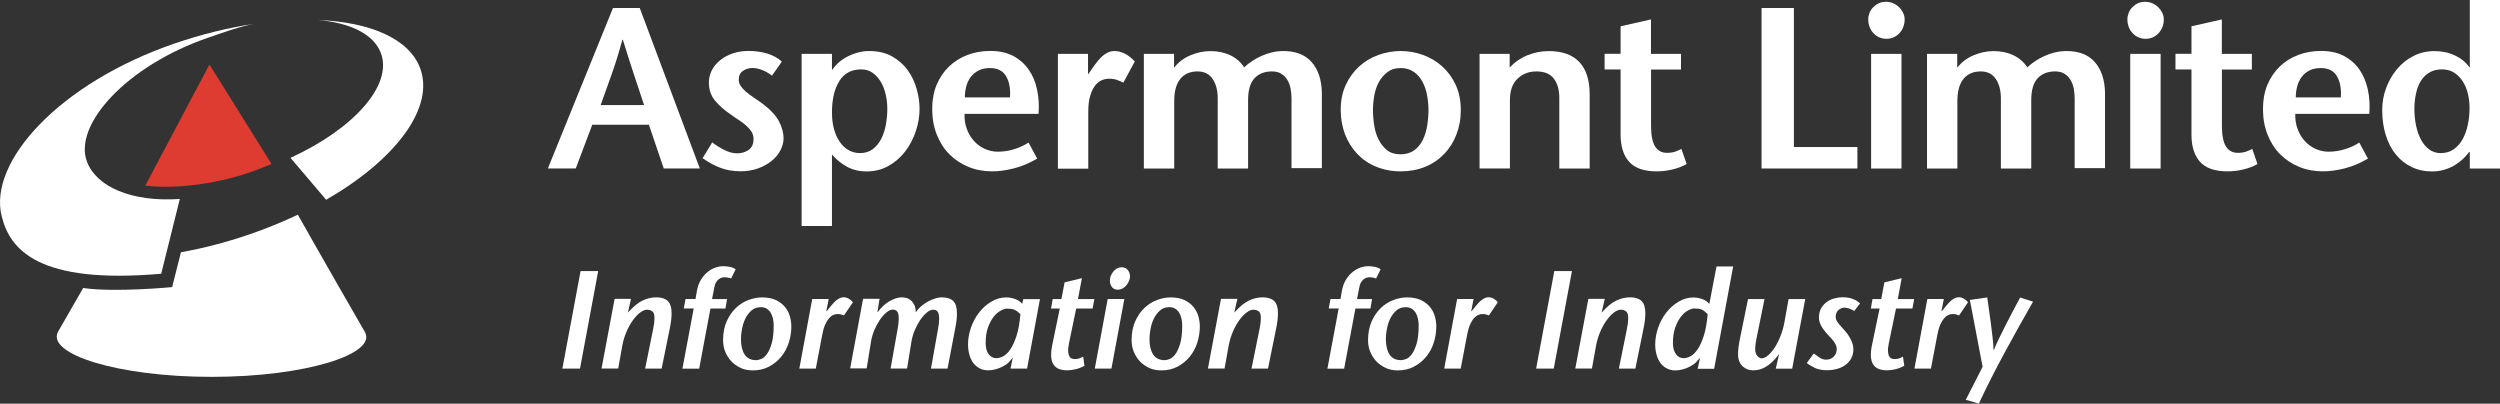 <svg width="192" height="31" viewBox="0 0 192 31" fill="none" xmlns="http://www.w3.org/2000/svg">
<rect x="0" y="0" width="192" height="31" fill="#333333" stroke="none"/>
<g clip-path="url(#clip0_1_440)">
<path d="M43.19 28.308L44.588 20.816H45.942L44.544 28.308H43.19Z" fill="white"/>
<path d="M48.218 23.973L48.237 23.992C48.644 23.539 49.02 23.231 49.365 23.074C49.716 22.91 50.061 22.835 50.412 22.835C50.794 22.835 51.083 22.929 51.283 23.112C51.477 23.294 51.578 23.615 51.578 24.061C51.578 24.382 51.534 24.772 51.44 25.225L50.813 28.308H49.547L50.167 25.244C50.23 24.93 50.261 24.684 50.261 24.508C50.274 24.219 50.23 24.024 50.117 23.929C50.004 23.835 49.86 23.785 49.685 23.785C49.534 23.785 49.365 23.854 49.171 23.999C48.976 24.143 48.794 24.338 48.613 24.584C48.431 24.835 48.268 25.125 48.124 25.458C47.98 25.791 47.867 26.15 47.798 26.521L47.478 28.301H46.199L47.202 22.954H48.462L48.23 23.967L48.218 23.973Z" fill="white"/>
<path d="M52.411 28.308L53.277 23.69H52.512L52.65 22.961H53.414L53.521 22.35C53.584 21.998 53.69 21.703 53.847 21.463C53.998 21.218 54.173 21.023 54.367 20.872C54.562 20.721 54.756 20.614 54.963 20.545C55.17 20.476 55.364 20.444 55.539 20.444C55.684 20.444 55.84 20.457 56.016 20.488C56.191 20.514 56.354 20.583 56.499 20.683L56.148 21.388C55.991 21.325 55.815 21.294 55.615 21.294C55.565 21.294 55.502 21.306 55.427 21.325C55.352 21.344 55.276 21.388 55.201 21.445C55.126 21.501 55.057 21.583 54.994 21.684C54.931 21.784 54.881 21.923 54.856 22.099L54.687 22.967H55.84L55.715 23.697H54.562L53.697 28.314H52.418L52.411 28.308Z" fill="white"/>
<path d="M56.881 28.251C56.599 28.125 56.361 27.955 56.16 27.741C55.959 27.528 55.809 27.282 55.696 27.006C55.583 26.729 55.533 26.433 55.533 26.131C55.533 25.571 55.627 25.081 55.815 24.665C56.003 24.25 56.242 23.91 56.53 23.64C56.818 23.369 57.138 23.168 57.495 23.036C57.853 22.904 58.191 22.841 58.517 22.841C58.937 22.841 59.288 22.904 59.57 23.036C59.852 23.168 60.084 23.338 60.266 23.552C60.448 23.766 60.58 24.005 60.655 24.269C60.73 24.533 60.774 24.797 60.774 25.062C60.774 25.489 60.711 25.905 60.579 26.314C60.448 26.722 60.254 27.081 59.996 27.395C59.739 27.71 59.432 27.962 59.062 28.157C58.699 28.352 58.279 28.446 57.809 28.446C57.47 28.446 57.157 28.383 56.875 28.257L56.881 28.251ZM58.448 27.578C58.599 27.515 58.749 27.395 58.893 27.201C59.037 27.012 59.157 26.741 59.263 26.389C59.363 26.037 59.42 25.578 59.42 25.005C59.42 24.823 59.401 24.64 59.363 24.47C59.326 24.3 59.263 24.15 59.188 24.017C59.113 23.892 59.006 23.785 58.887 23.709C58.762 23.634 58.617 23.59 58.442 23.59C58.141 23.59 57.897 23.678 57.702 23.854C57.508 24.03 57.351 24.244 57.232 24.489C57.113 24.741 57.031 25.005 56.981 25.288C56.931 25.571 56.906 25.817 56.906 26.03C56.906 26.54 57 26.936 57.188 27.226C57.376 27.515 57.671 27.66 58.078 27.66C58.179 27.66 58.304 27.628 58.454 27.572L58.448 27.578Z" fill="white"/>
<path d="M63.469 23.885L63.488 23.904L63.827 23.483C63.877 23.426 63.933 23.357 64.002 23.282C64.071 23.206 64.146 23.137 64.228 23.068C64.309 22.998 64.397 22.942 64.491 22.898C64.585 22.854 64.679 22.829 64.779 22.829C64.924 22.829 65.055 22.866 65.187 22.942C65.319 23.017 65.425 23.105 65.5 23.219L64.817 24.225C64.754 24.206 64.685 24.181 64.616 24.156C64.547 24.131 64.447 24.118 64.316 24.118C64.203 24.118 64.09 24.143 63.977 24.2C63.864 24.25 63.758 24.338 63.651 24.464C63.551 24.584 63.457 24.741 63.369 24.942C63.281 25.137 63.212 25.383 63.156 25.672L62.654 28.308H61.388L62.379 22.961H63.645L63.463 23.885H63.469Z" fill="white"/>
<path d="M67.4 23.948L67.418 23.967C67.538 23.791 67.675 23.628 67.832 23.489C67.989 23.344 68.152 23.225 68.315 23.131C68.484 23.036 68.647 22.961 68.81 22.91C68.973 22.86 69.117 22.835 69.249 22.835C69.368 22.835 69.493 22.854 69.612 22.885C69.732 22.917 69.844 22.973 69.951 23.061C70.051 23.149 70.139 23.263 70.214 23.407C70.283 23.552 70.327 23.741 70.333 23.967H70.352C70.471 23.785 70.622 23.621 70.797 23.477C70.973 23.332 71.154 23.212 71.343 23.118C71.531 23.024 71.712 22.948 71.882 22.904C72.051 22.86 72.195 22.835 72.308 22.835C72.715 22.835 73.01 22.929 73.204 23.112C73.399 23.294 73.493 23.615 73.493 24.061C73.499 24.37 73.455 24.753 73.361 25.225L72.772 28.308H71.499L72.045 25.244C72.076 25.087 72.095 24.948 72.107 24.835C72.12 24.716 72.126 24.609 72.126 24.508C72.126 24.219 72.089 24.024 72.007 23.929C71.932 23.835 71.813 23.785 71.669 23.785C71.524 23.785 71.355 23.854 71.186 23.999C71.01 24.143 70.847 24.326 70.684 24.558C70.528 24.791 70.383 25.055 70.258 25.345C70.133 25.64 70.045 25.942 69.995 26.257L69.663 28.301H68.396L68.942 25.238C68.973 25.081 68.992 24.942 69.004 24.829C69.017 24.709 69.023 24.602 69.023 24.502C69.023 24.212 68.986 24.017 68.904 23.923C68.829 23.829 68.71 23.778 68.566 23.778C68.421 23.778 68.252 23.848 68.083 23.992C67.907 24.137 67.744 24.319 67.582 24.552C67.425 24.785 67.281 25.049 67.155 25.338C67.03 25.634 66.942 25.936 66.892 26.251L66.56 28.295H65.293L66.284 22.948H67.55L67.393 23.929L67.4 23.948Z" fill="white"/>
<path d="M78.871 28.308H77.605L77.774 27.515L77.755 27.496L77.498 27.798C77.454 27.848 77.385 27.911 77.285 27.98C77.185 28.05 77.066 28.119 76.928 28.188C76.79 28.257 76.633 28.314 76.451 28.364C76.276 28.415 76.082 28.44 75.875 28.44C75.643 28.44 75.43 28.389 75.235 28.289C75.041 28.188 74.884 28.05 74.753 27.88C74.621 27.704 74.521 27.496 74.452 27.251C74.383 27.006 74.345 26.741 74.345 26.452C74.345 26.024 74.421 25.596 74.571 25.162C74.721 24.728 74.928 24.345 75.192 24.005C75.455 23.665 75.768 23.382 76.132 23.168C76.489 22.948 76.878 22.841 77.285 22.841C77.511 22.841 77.743 22.885 77.969 22.967C78.194 23.049 78.376 23.174 78.501 23.338L78.589 22.973H79.868L78.877 28.32L78.871 28.308ZM78.119 23.91C78.05 23.86 77.975 23.816 77.9 23.785C77.824 23.753 77.743 23.734 77.661 23.722C77.573 23.709 77.467 23.703 77.342 23.703C77.204 23.703 77.047 23.753 76.859 23.854C76.671 23.955 76.489 24.105 76.32 24.319C76.151 24.527 76.006 24.804 75.881 25.137C75.762 25.471 75.699 25.873 75.699 26.345C75.699 26.71 75.775 26.993 75.931 27.201C76.082 27.408 76.282 27.509 76.533 27.509C76.69 27.509 76.859 27.458 77.047 27.364C77.229 27.27 77.411 27.094 77.586 26.842C77.762 26.59 77.918 26.244 78.062 25.81C78.207 25.376 78.307 24.816 78.37 24.131C78.276 24.036 78.194 23.967 78.125 23.91H78.119Z" fill="white"/>
<path d="M83.29 28.094C83.084 28.207 82.864 28.295 82.632 28.352C82.4 28.408 82.175 28.44 81.974 28.44C81.742 28.44 81.535 28.408 81.353 28.345C81.178 28.282 81.034 28.175 80.927 28.024C80.821 27.873 80.758 27.678 80.733 27.433C80.714 27.188 80.733 26.886 80.808 26.527L81.391 23.697H80.72L80.846 22.967H81.516L81.761 21.684L83.09 21.363L82.789 22.967H84.049L83.911 23.697H82.651L82.1 26.358C82.043 26.634 82.024 26.855 82.037 27.018C82.049 27.175 82.087 27.301 82.137 27.383C82.187 27.465 82.256 27.521 82.331 27.54C82.407 27.565 82.482 27.578 82.551 27.578C82.695 27.578 82.808 27.559 82.902 27.521C82.996 27.483 83.09 27.446 83.19 27.395L83.284 28.1L83.29 28.094Z" fill="white"/>
<path d="M86.35 22.961L85.359 28.308H84.08L85.071 22.961H86.35ZM85.353 21.979C85.246 21.797 85.215 21.589 85.259 21.357C85.278 21.256 85.315 21.155 85.372 21.055C85.422 20.954 85.491 20.866 85.566 20.784C85.641 20.709 85.735 20.646 85.829 20.595C85.93 20.551 86.03 20.526 86.136 20.526C86.362 20.526 86.538 20.614 86.65 20.784C86.769 20.954 86.807 21.143 86.776 21.35C86.757 21.463 86.713 21.577 86.657 21.684C86.6 21.791 86.531 21.885 86.45 21.973C86.368 22.061 86.274 22.124 86.174 22.174C86.074 22.225 85.961 22.25 85.835 22.25C85.616 22.25 85.453 22.155 85.347 21.973L85.353 21.979Z" fill="white"/>
<path d="M88.255 28.251C87.973 28.125 87.735 27.955 87.534 27.741C87.334 27.528 87.183 27.282 87.07 27.006C86.958 26.729 86.907 26.433 86.907 26.131C86.907 25.571 87.001 25.081 87.189 24.665C87.378 24.25 87.616 23.91 87.904 23.64C88.192 23.369 88.512 23.168 88.87 23.036C89.227 22.904 89.565 22.841 89.891 22.841C90.311 22.841 90.662 22.904 90.944 23.036C91.227 23.168 91.458 23.338 91.64 23.552C91.822 23.766 91.954 24.005 92.029 24.269C92.104 24.533 92.148 24.797 92.148 25.062C92.148 25.489 92.079 25.905 91.954 26.314C91.822 26.722 91.628 27.081 91.371 27.395C91.114 27.71 90.806 27.962 90.437 28.157C90.073 28.352 89.653 28.446 89.183 28.446C88.844 28.446 88.531 28.383 88.249 28.257L88.255 28.251ZM89.822 27.578C89.973 27.515 90.123 27.395 90.267 27.201C90.412 27.012 90.531 26.741 90.637 26.389C90.737 26.037 90.794 25.578 90.794 25.005C90.794 24.823 90.775 24.64 90.737 24.47C90.7 24.3 90.637 24.15 90.562 24.017C90.487 23.892 90.38 23.785 90.261 23.709C90.136 23.634 89.992 23.59 89.816 23.59C89.515 23.59 89.271 23.678 89.076 23.854C88.882 24.03 88.725 24.244 88.606 24.489C88.487 24.741 88.406 25.005 88.356 25.288C88.305 25.571 88.28 25.817 88.28 26.03C88.28 26.54 88.374 26.936 88.562 27.226C88.75 27.515 89.045 27.66 89.453 27.66C89.553 27.66 89.678 27.628 89.829 27.572L89.822 27.578Z" fill="white"/>
<path d="M94.787 23.973L94.806 23.992C95.213 23.539 95.589 23.231 95.934 23.074C96.279 22.91 96.63 22.835 96.981 22.835C97.363 22.835 97.652 22.929 97.852 23.112C98.047 23.294 98.147 23.615 98.147 24.061C98.147 24.382 98.103 24.772 98.009 25.225L97.382 28.308H96.116L96.737 25.244C96.799 24.93 96.831 24.684 96.831 24.508C96.843 24.219 96.799 24.024 96.686 23.929C96.574 23.835 96.429 23.785 96.254 23.785C96.103 23.785 95.934 23.854 95.74 23.999C95.546 24.143 95.364 24.338 95.182 24.584C95 24.835 94.837 25.125 94.693 25.458C94.549 25.791 94.436 26.15 94.367 26.521L94.047 28.301H92.769L93.772 22.954H95.031L94.8 23.967L94.787 23.973Z" fill="white"/>
<path d="M101.946 28.308L102.811 23.69H102.046L102.184 22.961H102.949L103.055 22.35C103.118 21.998 103.225 21.703 103.381 21.463C103.532 21.218 103.707 21.023 103.902 20.872C104.096 20.721 104.29 20.614 104.497 20.545C104.704 20.476 104.898 20.444 105.074 20.444C105.218 20.444 105.375 20.457 105.55 20.488C105.726 20.514 105.889 20.583 106.033 20.683L105.682 21.388C105.525 21.325 105.35 21.294 105.149 21.294C105.099 21.294 105.036 21.306 104.961 21.325C104.886 21.344 104.81 21.388 104.735 21.445C104.66 21.501 104.591 21.583 104.528 21.684C104.466 21.784 104.416 21.923 104.39 22.099L104.221 22.967H105.375L105.249 23.697H104.096L103.231 28.314H101.952L101.946 28.308Z" fill="white"/>
<path d="M106.415 28.251C106.133 28.125 105.895 27.955 105.694 27.741C105.494 27.528 105.343 27.282 105.23 27.006C105.118 26.729 105.067 26.433 105.067 26.131C105.067 25.571 105.162 25.081 105.35 24.665C105.538 24.25 105.776 23.91 106.064 23.64C106.353 23.369 106.672 23.168 107.03 23.036C107.387 22.904 107.725 22.841 108.051 22.841C108.471 22.841 108.822 22.904 109.104 23.036C109.387 23.168 109.618 23.338 109.8 23.552C109.982 23.766 110.114 24.005 110.189 24.269C110.264 24.533 110.308 24.797 110.308 25.062C110.308 25.489 110.245 25.905 110.114 26.314C109.982 26.722 109.788 27.081 109.531 27.395C109.274 27.71 108.967 27.962 108.597 28.157C108.233 28.352 107.813 28.446 107.343 28.446C107.004 28.446 106.691 28.383 106.409 28.257L106.415 28.251ZM107.982 27.578C108.133 27.515 108.283 27.395 108.427 27.201C108.572 27.012 108.691 26.741 108.797 26.389C108.898 26.037 108.954 25.578 108.954 25.005C108.954 24.823 108.935 24.64 108.898 24.47C108.86 24.3 108.797 24.15 108.722 24.017C108.647 23.892 108.54 23.785 108.415 23.709C108.29 23.634 108.145 23.59 107.97 23.59C107.669 23.59 107.424 23.678 107.23 23.854C107.036 24.03 106.879 24.244 106.76 24.489C106.641 24.741 106.559 25.005 106.509 25.288C106.459 25.571 106.434 25.817 106.434 26.03C106.434 26.54 106.528 26.936 106.716 27.226C106.904 27.515 107.199 27.66 107.606 27.66C107.707 27.66 107.832 27.628 107.982 27.572V27.578Z" fill="white"/>
<path d="M112.997 23.885L113.016 23.904L113.355 23.483C113.405 23.426 113.461 23.357 113.53 23.282C113.599 23.206 113.674 23.137 113.756 23.068C113.837 22.998 113.925 22.942 114.019 22.898C114.113 22.854 114.207 22.829 114.307 22.829C114.452 22.829 114.589 22.866 114.715 22.942C114.846 23.017 114.953 23.105 115.028 23.219L114.345 24.225C114.282 24.206 114.213 24.181 114.144 24.156C114.075 24.131 113.975 24.118 113.843 24.118C113.731 24.118 113.618 24.143 113.505 24.2C113.392 24.25 113.286 24.338 113.179 24.464C113.072 24.584 112.985 24.741 112.897 24.942C112.809 25.137 112.74 25.383 112.684 25.672L112.182 28.308H110.916L111.906 22.961H113.173L112.991 23.885H112.997Z" fill="white"/>
<path d="M117.974 28.308L119.372 20.816H120.726L119.328 28.308H117.974Z" fill="white"/>
<path d="M123.002 23.973L123.021 23.992C123.428 23.539 123.804 23.231 124.149 23.074C124.5 22.91 124.845 22.835 125.196 22.835C125.578 22.835 125.873 22.929 126.067 23.112C126.262 23.294 126.362 23.615 126.362 24.061C126.362 24.382 126.318 24.772 126.224 25.225L125.597 28.308H124.331L124.951 25.244C125.014 24.93 125.045 24.684 125.045 24.508C125.058 24.219 125.014 24.024 124.901 23.929C124.788 23.835 124.644 23.785 124.469 23.785C124.318 23.785 124.149 23.854 123.955 23.999C123.76 24.143 123.579 24.338 123.397 24.584C123.215 24.835 123.052 25.125 122.908 25.458C122.764 25.791 122.651 26.15 122.582 26.521L122.262 28.301H120.983L121.986 22.954H123.246L123.014 23.967L123.002 23.973Z" fill="white"/>
<path d="M130.549 27.521L130.53 27.502L130.273 27.804C130.23 27.855 130.161 27.918 130.06 27.987C129.96 28.056 129.841 28.125 129.703 28.194C129.565 28.264 129.408 28.32 129.227 28.37C129.051 28.421 128.857 28.446 128.65 28.446C128.418 28.446 128.205 28.396 128.01 28.295C127.816 28.194 127.659 28.056 127.528 27.886C127.396 27.71 127.296 27.502 127.227 27.257C127.158 27.012 127.12 26.748 127.12 26.458C127.12 26.03 127.196 25.603 127.346 25.169C127.496 24.735 127.703 24.351 127.967 24.011C128.23 23.672 128.543 23.388 128.907 23.174C129.264 22.954 129.653 22.847 130.06 22.847C130.286 22.847 130.512 22.891 130.744 22.973C130.969 23.055 131.151 23.181 131.276 23.344L131.828 20.463H133.107L131.646 28.326H130.38L130.549 27.534V27.521ZM130.9 23.904C130.831 23.848 130.756 23.804 130.681 23.772C130.606 23.741 130.524 23.722 130.443 23.709C130.355 23.697 130.248 23.69 130.123 23.69C129.985 23.69 129.828 23.741 129.64 23.841C129.452 23.942 129.27 24.099 129.101 24.313C128.932 24.527 128.788 24.804 128.662 25.137C128.543 25.471 128.481 25.873 128.481 26.345C128.481 26.71 128.556 26.993 128.713 27.201C128.863 27.408 129.064 27.509 129.314 27.509C129.471 27.509 129.64 27.458 129.828 27.364C130.01 27.27 130.192 27.093 130.367 26.842C130.543 26.59 130.7 26.244 130.844 25.81C130.988 25.376 131.088 24.816 131.151 24.131C131.057 24.036 130.975 23.961 130.907 23.904H130.9Z" fill="white"/>
<path d="M136.63 27.238L136.611 27.219C136.435 27.465 136.26 27.66 136.084 27.817C135.909 27.974 135.74 28.1 135.577 28.194C135.414 28.289 135.251 28.352 135.094 28.389C134.937 28.427 134.774 28.44 134.611 28.44C134.486 28.44 134.354 28.415 134.223 28.37C134.091 28.326 133.972 28.251 133.859 28.157C133.746 28.062 133.658 27.936 133.589 27.779C133.521 27.622 133.483 27.433 133.483 27.213C133.483 26.892 133.527 26.502 133.621 26.049L134.248 22.967H135.514L134.893 26.03C134.831 26.339 134.799 26.584 134.799 26.766C134.793 26.911 134.806 27.031 134.843 27.125C134.881 27.219 134.925 27.295 134.981 27.358C135.038 27.414 135.094 27.458 135.15 27.484C135.207 27.509 135.251 27.521 135.288 27.521C135.439 27.521 135.602 27.446 135.777 27.301C135.953 27.157 136.122 26.955 136.291 26.703C136.454 26.452 136.605 26.156 136.736 25.823C136.874 25.489 136.974 25.131 137.043 24.753L137.363 22.967H138.642L137.639 28.314H136.379L136.623 27.244L136.63 27.238Z" fill="white"/>
<path d="M142.409 23.885C142.284 23.81 142.152 23.747 142.021 23.697C141.889 23.653 141.764 23.628 141.651 23.628C141.582 23.628 141.507 23.64 141.425 23.672C141.344 23.703 141.275 23.741 141.206 23.797C141.137 23.854 141.08 23.929 141.043 24.017C140.999 24.105 140.98 24.212 140.98 24.332C140.98 24.489 141.043 24.646 141.168 24.804C141.294 24.961 141.463 25.156 141.676 25.389C141.858 25.59 142.014 25.817 142.146 26.081C142.278 26.345 142.34 26.59 142.34 26.829C142.34 27.087 142.284 27.314 142.177 27.515C142.071 27.716 141.927 27.88 141.745 28.018C141.563 28.15 141.35 28.257 141.105 28.326C140.861 28.396 140.604 28.433 140.334 28.433C139.958 28.433 139.651 28.377 139.413 28.27C139.175 28.157 138.955 28.031 138.761 27.88L139.294 27.15C139.438 27.257 139.588 27.364 139.745 27.465C139.902 27.565 140.065 27.622 140.228 27.622C140.479 27.622 140.679 27.547 140.83 27.389C140.98 27.238 141.062 27.043 141.062 26.804C141.062 26.71 141.043 26.622 141.011 26.54C140.98 26.458 140.936 26.376 140.88 26.288C140.823 26.2 140.748 26.112 140.66 26.012C140.573 25.911 140.466 25.798 140.347 25.672C140.121 25.42 139.958 25.194 139.852 24.992C139.751 24.791 139.695 24.596 139.695 24.407C139.695 24.124 139.751 23.879 139.858 23.684C139.971 23.483 140.115 23.319 140.291 23.193C140.466 23.068 140.667 22.973 140.88 22.917C141.093 22.86 141.306 22.829 141.507 22.829C141.833 22.829 142.108 22.879 142.334 22.973C142.56 23.068 142.729 23.181 142.854 23.3L142.409 23.879V23.885Z" fill="white"/>
<path d="M146.246 28.094C146.039 28.207 145.819 28.295 145.588 28.352C145.356 28.408 145.13 28.44 144.929 28.44C144.697 28.44 144.491 28.408 144.309 28.345C144.133 28.282 143.989 28.175 143.882 28.024C143.776 27.873 143.713 27.678 143.688 27.433C143.669 27.188 143.688 26.886 143.763 26.527L144.353 23.697H143.682L143.807 22.967H144.478L144.722 21.684L146.051 21.363L145.75 22.967H147.01L146.873 23.697H145.613L145.061 26.358C145.005 26.634 144.986 26.855 144.998 27.018C145.011 27.175 145.048 27.301 145.099 27.383C145.149 27.465 145.218 27.521 145.293 27.54C145.368 27.565 145.443 27.578 145.512 27.578C145.656 27.578 145.769 27.559 145.863 27.521C145.957 27.483 146.051 27.446 146.152 27.395L146.246 28.1V28.094Z" fill="white"/>
<path d="M149.11 23.885L149.129 23.904L149.468 23.483C149.518 23.426 149.574 23.357 149.643 23.282C149.712 23.206 149.787 23.137 149.869 23.068C149.95 22.998 150.038 22.942 150.132 22.898C150.226 22.854 150.32 22.829 150.421 22.829C150.565 22.829 150.696 22.866 150.828 22.942C150.96 23.017 151.066 23.105 151.141 23.219L150.458 24.225C150.396 24.206 150.327 24.181 150.258 24.156C150.189 24.131 150.088 24.118 149.957 24.118C149.844 24.118 149.731 24.143 149.618 24.2C149.505 24.25 149.399 24.338 149.292 24.464C149.192 24.584 149.098 24.741 149.01 24.942C148.922 25.137 148.853 25.383 148.797 25.672L148.296 28.308H147.029L148.02 22.961H149.286L149.104 23.885H149.11Z" fill="white"/>
<path d="M152.621 22.854C152.665 23.162 152.709 23.495 152.765 23.866C152.815 24.231 152.865 24.596 152.915 24.961C152.959 25.326 153.003 25.678 153.041 26.012C153.078 26.351 153.097 26.647 153.104 26.892H153.122C153.229 26.628 153.361 26.326 153.53 25.986C153.693 25.647 153.868 25.294 154.05 24.936C154.232 24.571 154.426 24.212 154.614 23.848C154.809 23.489 154.984 23.156 155.147 22.847L156.138 23.168C155.385 24.483 154.658 25.785 153.956 27.081C153.254 28.377 152.59 29.685 151.975 30.994L150.972 30.704L152.264 28.169L151.286 23.036L152.627 22.841L152.621 22.854Z" fill="white"/>
<path d="M49.133 0.616L53.747 12.94H50.976L49.835 9.581H45.485L44.218 12.94H42.075L47.077 0.616H49.133ZM49.465 8.071C49.196 7.259 48.932 6.46 48.669 5.668C48.406 4.875 48.13 4.001 47.835 3.051H47.798C47.541 4.001 47.271 4.875 46.989 5.668C46.707 6.46 46.419 7.259 46.13 8.071H49.465Z" fill="white"/>
<path d="M59.282 5.806C59.012 5.599 58.749 5.454 58.492 5.36C58.235 5.271 58.003 5.221 57.79 5.221C57.52 5.221 57.276 5.297 57.063 5.441C56.843 5.586 56.737 5.812 56.737 6.121C56.737 6.297 56.787 6.46 56.887 6.605C56.988 6.75 57.119 6.894 57.282 7.039C57.445 7.178 57.639 7.322 57.859 7.473C58.078 7.624 58.316 7.781 58.561 7.958C59.182 8.429 59.602 8.889 59.834 9.335C60.059 9.782 60.178 10.21 60.178 10.618C60.178 10.927 60.097 11.229 59.94 11.537C59.783 11.845 59.558 12.116 59.263 12.355C58.968 12.594 58.624 12.789 58.216 12.933C57.815 13.078 57.37 13.154 56.894 13.154C56.285 13.154 55.746 13.059 55.276 12.87C54.806 12.682 54.367 12.443 53.96 12.147L54.7 10.933C54.969 11.147 55.276 11.336 55.621 11.512C55.966 11.688 56.298 11.776 56.611 11.776C56.95 11.776 57.245 11.688 57.495 11.512C57.746 11.336 57.871 11.059 57.871 10.681C57.871 10.467 57.821 10.279 57.715 10.115C57.608 9.952 57.477 9.794 57.313 9.65C57.151 9.505 56.962 9.36 56.756 9.228C56.542 9.096 56.336 8.951 56.123 8.794C55.621 8.455 55.214 8.096 54.906 7.719C54.599 7.341 54.443 6.882 54.443 6.341C54.443 5.989 54.524 5.668 54.681 5.372C54.837 5.076 55.057 4.825 55.333 4.605C55.608 4.385 55.928 4.215 56.298 4.095C56.668 3.969 57.069 3.913 57.502 3.913C57.99 3.913 58.461 3.976 58.906 4.108C59.351 4.24 59.733 4.447 60.047 4.731L59.294 5.8L59.282 5.806Z" fill="white"/>
<path d="M63.889 5.353H63.927C64.234 4.907 64.641 4.554 65.168 4.303C65.688 4.051 66.215 3.919 66.742 3.919C67.431 3.919 68.026 4.057 68.516 4.334C69.004 4.611 69.406 4.963 69.719 5.404C70.032 5.838 70.258 6.316 70.402 6.838C70.546 7.36 70.622 7.863 70.622 8.348C70.622 8.926 70.528 9.499 70.333 10.078C70.139 10.656 69.87 11.172 69.518 11.631C69.167 12.091 68.741 12.462 68.233 12.745C67.732 13.028 67.161 13.166 66.528 13.166C65.989 13.166 65.5 13.047 65.055 12.808C64.61 12.569 64.222 12.254 63.895 11.864V17.356H61.564V4.139H63.895V5.353H63.889ZM64.466 6.221C64.084 6.819 63.895 7.624 63.895 8.65C63.895 9.109 63.946 9.53 64.052 9.914C64.159 10.298 64.309 10.625 64.497 10.902C64.692 11.178 64.917 11.392 65.181 11.537C65.444 11.682 65.732 11.757 66.052 11.757C66.441 11.757 66.766 11.656 67.036 11.449C67.306 11.241 67.519 10.977 67.688 10.644C67.851 10.316 67.97 9.952 68.039 9.549C68.108 9.146 68.146 8.756 68.146 8.366C68.146 7.976 68.102 7.618 68.02 7.253C67.939 6.888 67.813 6.567 67.644 6.284C67.475 6.001 67.268 5.775 67.017 5.592C66.773 5.416 66.478 5.328 66.14 5.328C65.4 5.328 64.842 5.624 64.46 6.221H64.466Z" fill="white"/>
<path d="M74.076 8.75C74.063 9.165 74.12 9.543 74.251 9.901C74.383 10.254 74.558 10.562 74.797 10.82C75.028 11.078 75.304 11.285 75.624 11.43C75.937 11.575 76.282 11.65 76.639 11.65C77.072 11.65 77.498 11.581 77.918 11.449C78.338 11.317 78.696 11.147 78.99 10.946L79.655 12.178C79.059 12.531 78.464 12.782 77.862 12.933C77.266 13.084 76.715 13.16 76.213 13.16C75.549 13.16 74.934 13.047 74.37 12.814C73.812 12.587 73.323 12.26 72.91 11.845C72.496 11.43 72.176 10.927 71.944 10.335C71.712 9.75 71.593 9.09 71.593 8.36C71.593 7.681 71.706 7.064 71.932 6.517C72.157 5.97 72.477 5.504 72.878 5.114C73.28 4.724 73.756 4.429 74.301 4.221C74.847 4.013 75.43 3.913 76.063 3.913C76.752 3.913 77.342 4.045 77.824 4.303C78.307 4.561 78.702 4.913 79.009 5.353C79.31 5.794 79.529 6.303 79.648 6.888C79.774 7.467 79.811 8.09 79.761 8.744H74.069L74.076 8.75ZM77.567 7.479C77.611 6.813 77.517 6.272 77.266 5.85C77.022 5.435 76.608 5.227 76.019 5.227C75.693 5.227 75.405 5.29 75.16 5.41C74.916 5.536 74.715 5.699 74.552 5.913C74.395 6.127 74.282 6.366 74.207 6.637C74.138 6.907 74.101 7.19 74.101 7.479H77.561H77.567Z" fill="white"/>
<path d="M83.547 5.687H83.585L84.061 5.001C84.13 4.907 84.218 4.8 84.319 4.674C84.419 4.548 84.532 4.435 84.651 4.322C84.776 4.208 84.914 4.114 85.071 4.039C85.228 3.963 85.397 3.919 85.572 3.919C86.124 3.919 86.65 4.183 87.152 4.718L86.274 6.347C86.074 6.253 85.898 6.177 85.748 6.127C85.597 6.077 85.403 6.045 85.171 6.045C84.97 6.045 84.776 6.089 84.582 6.177C84.388 6.265 84.218 6.41 84.074 6.611C83.93 6.813 83.811 7.071 83.717 7.398C83.623 7.719 83.579 8.121 83.579 8.605V12.952H81.247V4.139H83.56V5.687H83.547Z" fill="white"/>
<path d="M90.155 5.177H90.192C90.499 4.781 90.9 4.466 91.415 4.252C91.922 4.032 92.443 3.925 92.969 3.925C93.533 3.925 94.035 4.032 94.48 4.24C94.925 4.447 95.282 4.762 95.552 5.171C95.928 4.819 96.373 4.523 96.893 4.29C97.414 4.057 97.94 3.932 98.467 3.919C99.463 3.906 100.216 4.183 100.723 4.756C101.231 5.322 101.501 6.121 101.519 7.14V12.915H99.188V7.561C99.188 7.303 99.162 7.052 99.119 6.806C99.069 6.561 98.987 6.341 98.874 6.146C98.755 5.951 98.605 5.794 98.41 5.668C98.216 5.542 97.972 5.485 97.683 5.485C97.119 5.485 96.674 5.662 96.348 6.008C96.022 6.354 95.853 6.913 95.853 7.693V12.946H93.521V7.568C93.521 6.945 93.389 6.442 93.126 6.058C92.863 5.674 92.48 5.485 91.972 5.485C91.408 5.485 90.969 5.674 90.656 6.052C90.343 6.429 90.18 6.995 90.18 7.744V12.946H87.848V4.139H90.167V5.177H90.155Z" fill="white"/>
<path d="M105.694 12.808C105.124 12.575 104.641 12.242 104.24 11.82C103.839 11.399 103.525 10.895 103.3 10.323C103.08 9.744 102.967 9.121 102.967 8.436C102.967 7.719 103.093 7.083 103.356 6.523C103.613 5.963 103.958 5.492 104.384 5.102C104.81 4.712 105.306 4.422 105.857 4.221C106.415 4.02 106.986 3.919 107.569 3.919C108.152 3.919 108.741 4.02 109.292 4.221C109.844 4.422 110.333 4.718 110.766 5.102C111.198 5.492 111.543 5.963 111.8 6.523C112.057 7.083 112.189 7.719 112.189 8.436C112.189 9.153 112.076 9.744 111.856 10.323C111.631 10.902 111.324 11.399 110.916 11.82C110.515 12.242 110.026 12.575 109.462 12.808C108.891 13.04 108.264 13.16 107.575 13.16C106.885 13.16 106.271 13.04 105.707 12.808H105.694ZM108.622 11.537C108.904 11.323 109.123 11.053 109.28 10.725C109.437 10.398 109.55 10.027 109.612 9.625C109.675 9.222 109.706 8.826 109.706 8.436C109.706 8.071 109.669 7.7 109.6 7.316C109.531 6.932 109.412 6.593 109.249 6.284C109.086 5.976 108.866 5.724 108.59 5.529C108.315 5.328 107.976 5.227 107.562 5.227C107.149 5.227 106.829 5.328 106.566 5.529C106.296 5.731 106.077 5.982 105.907 6.284C105.738 6.593 105.619 6.932 105.55 7.316C105.481 7.7 105.444 8.071 105.444 8.436C105.444 8.826 105.475 9.222 105.538 9.625C105.6 10.027 105.713 10.398 105.882 10.725C106.045 11.053 106.265 11.323 106.528 11.537C106.798 11.751 107.142 11.851 107.562 11.851C107.982 11.851 108.333 11.745 108.615 11.537H108.622Z" fill="white"/>
<path d="M115.95 5.177C116.345 4.756 116.809 4.441 117.329 4.234C117.849 4.026 118.388 3.925 118.952 3.925C119.98 3.925 120.764 4.202 121.291 4.762C121.823 5.322 122.087 6.159 122.087 7.272V12.946H119.755V7.53C119.755 6.907 119.617 6.41 119.335 6.039C119.053 5.668 118.608 5.485 118 5.485C117.423 5.485 116.946 5.668 116.551 6.039C116.157 6.41 115.962 6.957 115.962 7.687V12.94H113.63V4.139H115.943V5.177H115.95Z" fill="white"/>
<path d="M126.801 4.139H129.101V5.341H126.801V9.675C126.801 10.405 126.907 10.927 127.114 11.254C127.327 11.575 127.622 11.738 128.01 11.738C128.267 11.738 128.481 11.707 128.644 11.65C128.807 11.594 128.97 11.518 129.133 11.436L129.534 12.6C129.195 12.789 128.825 12.927 128.418 13.021C128.017 13.116 127.622 13.16 127.233 13.16C126.262 13.16 125.559 12.915 125.121 12.43C124.682 11.94 124.462 11.248 124.462 10.342V5.334H123.234V4.133H124.462V2.019L126.794 1.491V4.133L126.801 4.139Z" fill="white"/>
<path d="M135.295 0.616H137.771V11.292H142.648V12.94H135.288V0.616H135.295Z" fill="white"/>
<path d="M144.296 2.856C144.127 2.774 143.983 2.661 143.857 2.522C143.732 2.384 143.638 2.221 143.575 2.044C143.513 1.868 143.481 1.686 143.481 1.497C143.481 1.334 143.513 1.17 143.575 1C143.638 0.83 143.732 0.686 143.857 0.56C143.983 0.434 144.121 0.327 144.29 0.252C144.453 0.176 144.635 0.138 144.835 0.138C145.036 0.138 145.224 0.176 145.399 0.252C145.575 0.327 145.725 0.434 145.857 0.56C145.989 0.686 146.089 0.837 146.164 0.994C146.239 1.151 146.277 1.321 146.277 1.497C146.277 1.686 146.246 1.868 146.183 2.044C146.12 2.221 146.026 2.378 145.901 2.522C145.776 2.661 145.631 2.774 145.456 2.856C145.28 2.938 145.086 2.982 144.879 2.982C144.672 2.982 144.478 2.938 144.309 2.856H144.296ZM146.033 4.139V12.946H143.701V4.139H146.033Z" fill="white"/>
<path d="M150.301 5.177H150.339C150.646 4.781 151.047 4.466 151.561 4.252C152.069 4.032 152.589 3.925 153.116 3.925C153.68 3.925 154.182 4.032 154.627 4.24C155.072 4.454 155.429 4.762 155.699 5.171C156.075 4.819 156.52 4.523 157.04 4.29C157.56 4.057 158.087 3.932 158.614 3.919C159.61 3.906 160.363 4.183 160.87 4.756C161.378 5.322 161.648 6.121 161.666 7.14V12.915H159.334V7.561C159.334 7.303 159.309 7.052 159.266 6.806C159.215 6.561 159.134 6.341 159.021 6.146C158.902 5.951 158.751 5.794 158.557 5.668C158.363 5.542 158.118 5.485 157.83 5.485C157.266 5.485 156.821 5.662 156.495 6.008C156.169 6.354 156 6.913 156 7.693V12.946H153.668V7.568C153.668 6.945 153.536 6.442 153.273 6.058C153.009 5.674 152.627 5.485 152.119 5.485C151.555 5.485 151.116 5.674 150.803 6.052C150.49 6.429 150.327 6.995 150.327 7.744V12.946H147.995V4.139H150.314V5.177H150.301Z" fill="white"/>
<path d="M164.199 2.856C164.03 2.774 163.885 2.661 163.76 2.522C163.635 2.384 163.541 2.221 163.478 2.044C163.415 1.868 163.384 1.686 163.384 1.497C163.384 1.334 163.415 1.17 163.478 1C163.541 0.837 163.635 0.686 163.76 0.56C163.885 0.434 164.023 0.327 164.193 0.252C164.356 0.176 164.537 0.138 164.738 0.138C164.939 0.138 165.127 0.176 165.302 0.252C165.478 0.327 165.628 0.434 165.76 0.56C165.891 0.692 165.992 0.837 166.067 0.994C166.142 1.151 166.18 1.321 166.18 1.497C166.18 1.686 166.148 1.868 166.086 2.044C166.023 2.221 165.929 2.378 165.804 2.522C165.678 2.661 165.534 2.774 165.359 2.856C165.183 2.938 164.989 2.982 164.782 2.982C164.575 2.982 164.381 2.938 164.211 2.856H164.199ZM165.935 4.139V12.946H163.603V4.139H165.935Z" fill="white"/>
<path d="M170.643 4.139H172.944V5.341H170.643V9.675C170.643 10.405 170.75 10.927 170.956 11.254C171.17 11.575 171.464 11.738 171.853 11.738C172.11 11.738 172.323 11.707 172.486 11.65C172.649 11.594 172.812 11.518 172.975 11.436L173.376 12.6C173.038 12.789 172.668 12.927 172.26 13.021C171.859 13.116 171.464 13.16 171.076 13.16C170.104 13.16 169.402 12.915 168.963 12.43C168.524 11.94 168.305 11.248 168.305 10.342V5.334H167.076V4.133H168.305V2.019L170.637 1.491V4.133L170.643 4.139Z" fill="white"/>
<path d="M176.278 8.75C176.266 9.165 176.322 9.543 176.454 9.901C176.586 10.254 176.761 10.562 176.999 10.82C177.231 11.078 177.507 11.285 177.827 11.43C178.14 11.575 178.479 11.65 178.842 11.65C179.275 11.65 179.701 11.581 180.121 11.449C180.541 11.317 180.898 11.147 181.193 10.946L181.857 12.178C181.262 12.531 180.666 12.782 180.065 12.933C179.469 13.084 178.917 13.16 178.416 13.16C177.752 13.16 177.137 13.047 176.573 12.814C176.015 12.587 175.526 12.26 175.112 11.845C174.699 11.43 174.379 10.927 174.147 10.335C173.915 9.75 173.796 9.09 173.796 8.36C173.796 7.681 173.909 7.064 174.135 6.517C174.36 5.97 174.68 5.504 175.081 5.114C175.482 4.724 175.959 4.429 176.504 4.221C177.049 4.013 177.632 3.913 178.266 3.913C178.955 3.913 179.544 4.045 180.027 4.303C180.51 4.561 180.905 4.913 181.212 5.353C181.513 5.794 181.726 6.303 181.851 6.888C181.977 7.467 182.014 8.09 181.964 8.744H176.272L176.278 8.75ZM179.776 7.479C179.82 6.813 179.726 6.272 179.475 5.85C179.231 5.435 178.817 5.227 178.228 5.227C177.902 5.227 177.614 5.29 177.369 5.41C177.125 5.536 176.924 5.699 176.767 5.913C176.611 6.127 176.498 6.366 176.423 6.637C176.354 6.907 176.316 7.19 176.316 7.479H179.776Z" fill="white"/>
<path d="M189.668 11.675H189.63C189.493 11.864 189.323 12.046 189.142 12.223C188.953 12.399 188.74 12.556 188.502 12.701C188.264 12.839 188.001 12.952 187.712 13.04C187.424 13.122 187.111 13.166 186.772 13.166C186.202 13.166 185.675 13.053 185.205 12.82C184.728 12.594 184.327 12.273 183.995 11.858C183.663 11.449 183.406 10.952 183.224 10.367C183.042 9.788 182.954 9.14 182.954 8.436C182.954 7.857 183.055 7.303 183.255 6.762C183.456 6.221 183.732 5.737 184.083 5.316C184.434 4.894 184.854 4.554 185.349 4.303C185.838 4.051 186.377 3.925 186.96 3.925C187.543 3.925 188.057 4.032 188.527 4.252C189.004 4.473 189.373 4.775 189.643 5.158H189.681V0H192.013V12.946H189.681V11.675H189.668ZM186.584 5.567C186.314 5.724 186.095 5.938 185.926 6.209C185.757 6.479 185.631 6.8 185.55 7.178C185.468 7.555 185.424 7.951 185.424 8.379C185.424 8.807 185.468 9.216 185.55 9.625C185.631 10.034 185.757 10.392 185.926 10.713C186.095 11.034 186.308 11.285 186.559 11.474C186.81 11.663 187.104 11.757 187.443 11.757C187.825 11.757 188.164 11.663 188.439 11.468C188.722 11.273 188.953 11.015 189.129 10.688C189.311 10.367 189.442 9.996 189.53 9.574C189.618 9.159 189.662 8.731 189.662 8.291C189.662 7.901 189.618 7.53 189.53 7.178C189.442 6.825 189.311 6.511 189.129 6.234C188.947 5.957 188.728 5.737 188.465 5.573C188.201 5.41 187.894 5.328 187.543 5.328C187.167 5.328 186.847 5.41 186.578 5.567H186.584Z" fill="white"/>
<path d="M4.457 25.477C5.253 24.087 5.892 22.973 6.388 22.118C8.845 22.476 13.22 22.049 13.22 22.049L13.897 19.375C15.584 19.073 17.339 18.62 19.113 18.016C20.436 17.563 21.695 17.047 22.874 16.488C22.874 16.488 24.41 19.23 28.033 25.515C28.942 27.188 23.47 28.943 16.254 28.943C9.039 28.943 3.554 27.188 4.457 25.483V25.477Z" fill="white"/>
<path d="M11.158 14.255L16.085 4.957L20.855 12.594C20.599 12.701 20.341 12.801 20.078 12.908C16.856 14.198 13.258 14.531 11.158 14.255Z" fill="#DF3C31"/>
<path d="M22.31 12.122C27.193 9.883 30.196 6.517 29.243 4.051C28.685 2.611 26.88 1.749 24.422 1.535C28.403 1.698 31.381 2.95 32.252 5.196C33.43 8.247 30.396 12.26 25.049 15.343L22.31 12.122Z" fill="white"/>
<path d="M0.132 16.62C-0.934 12.405 4.601 6.36 13.427 3.334C15.508 2.623 17.571 2.12 19.527 1.831C18.373 2.044 17.176 2.485 15.972 2.9C9.741 5.039 5.585 9.599 6.689 12.443C7.422 14.342 10.111 15.538 13.81 15.28L12.38 21.023C2.896 21.854 0.765 19.142 0.132 16.62Z" fill="white"/>
</g>
<defs>
<clipPath id="clip0_1_440">
<rect width="192" height="31" fill="white"/>
</clipPath>
</defs>
</svg>
